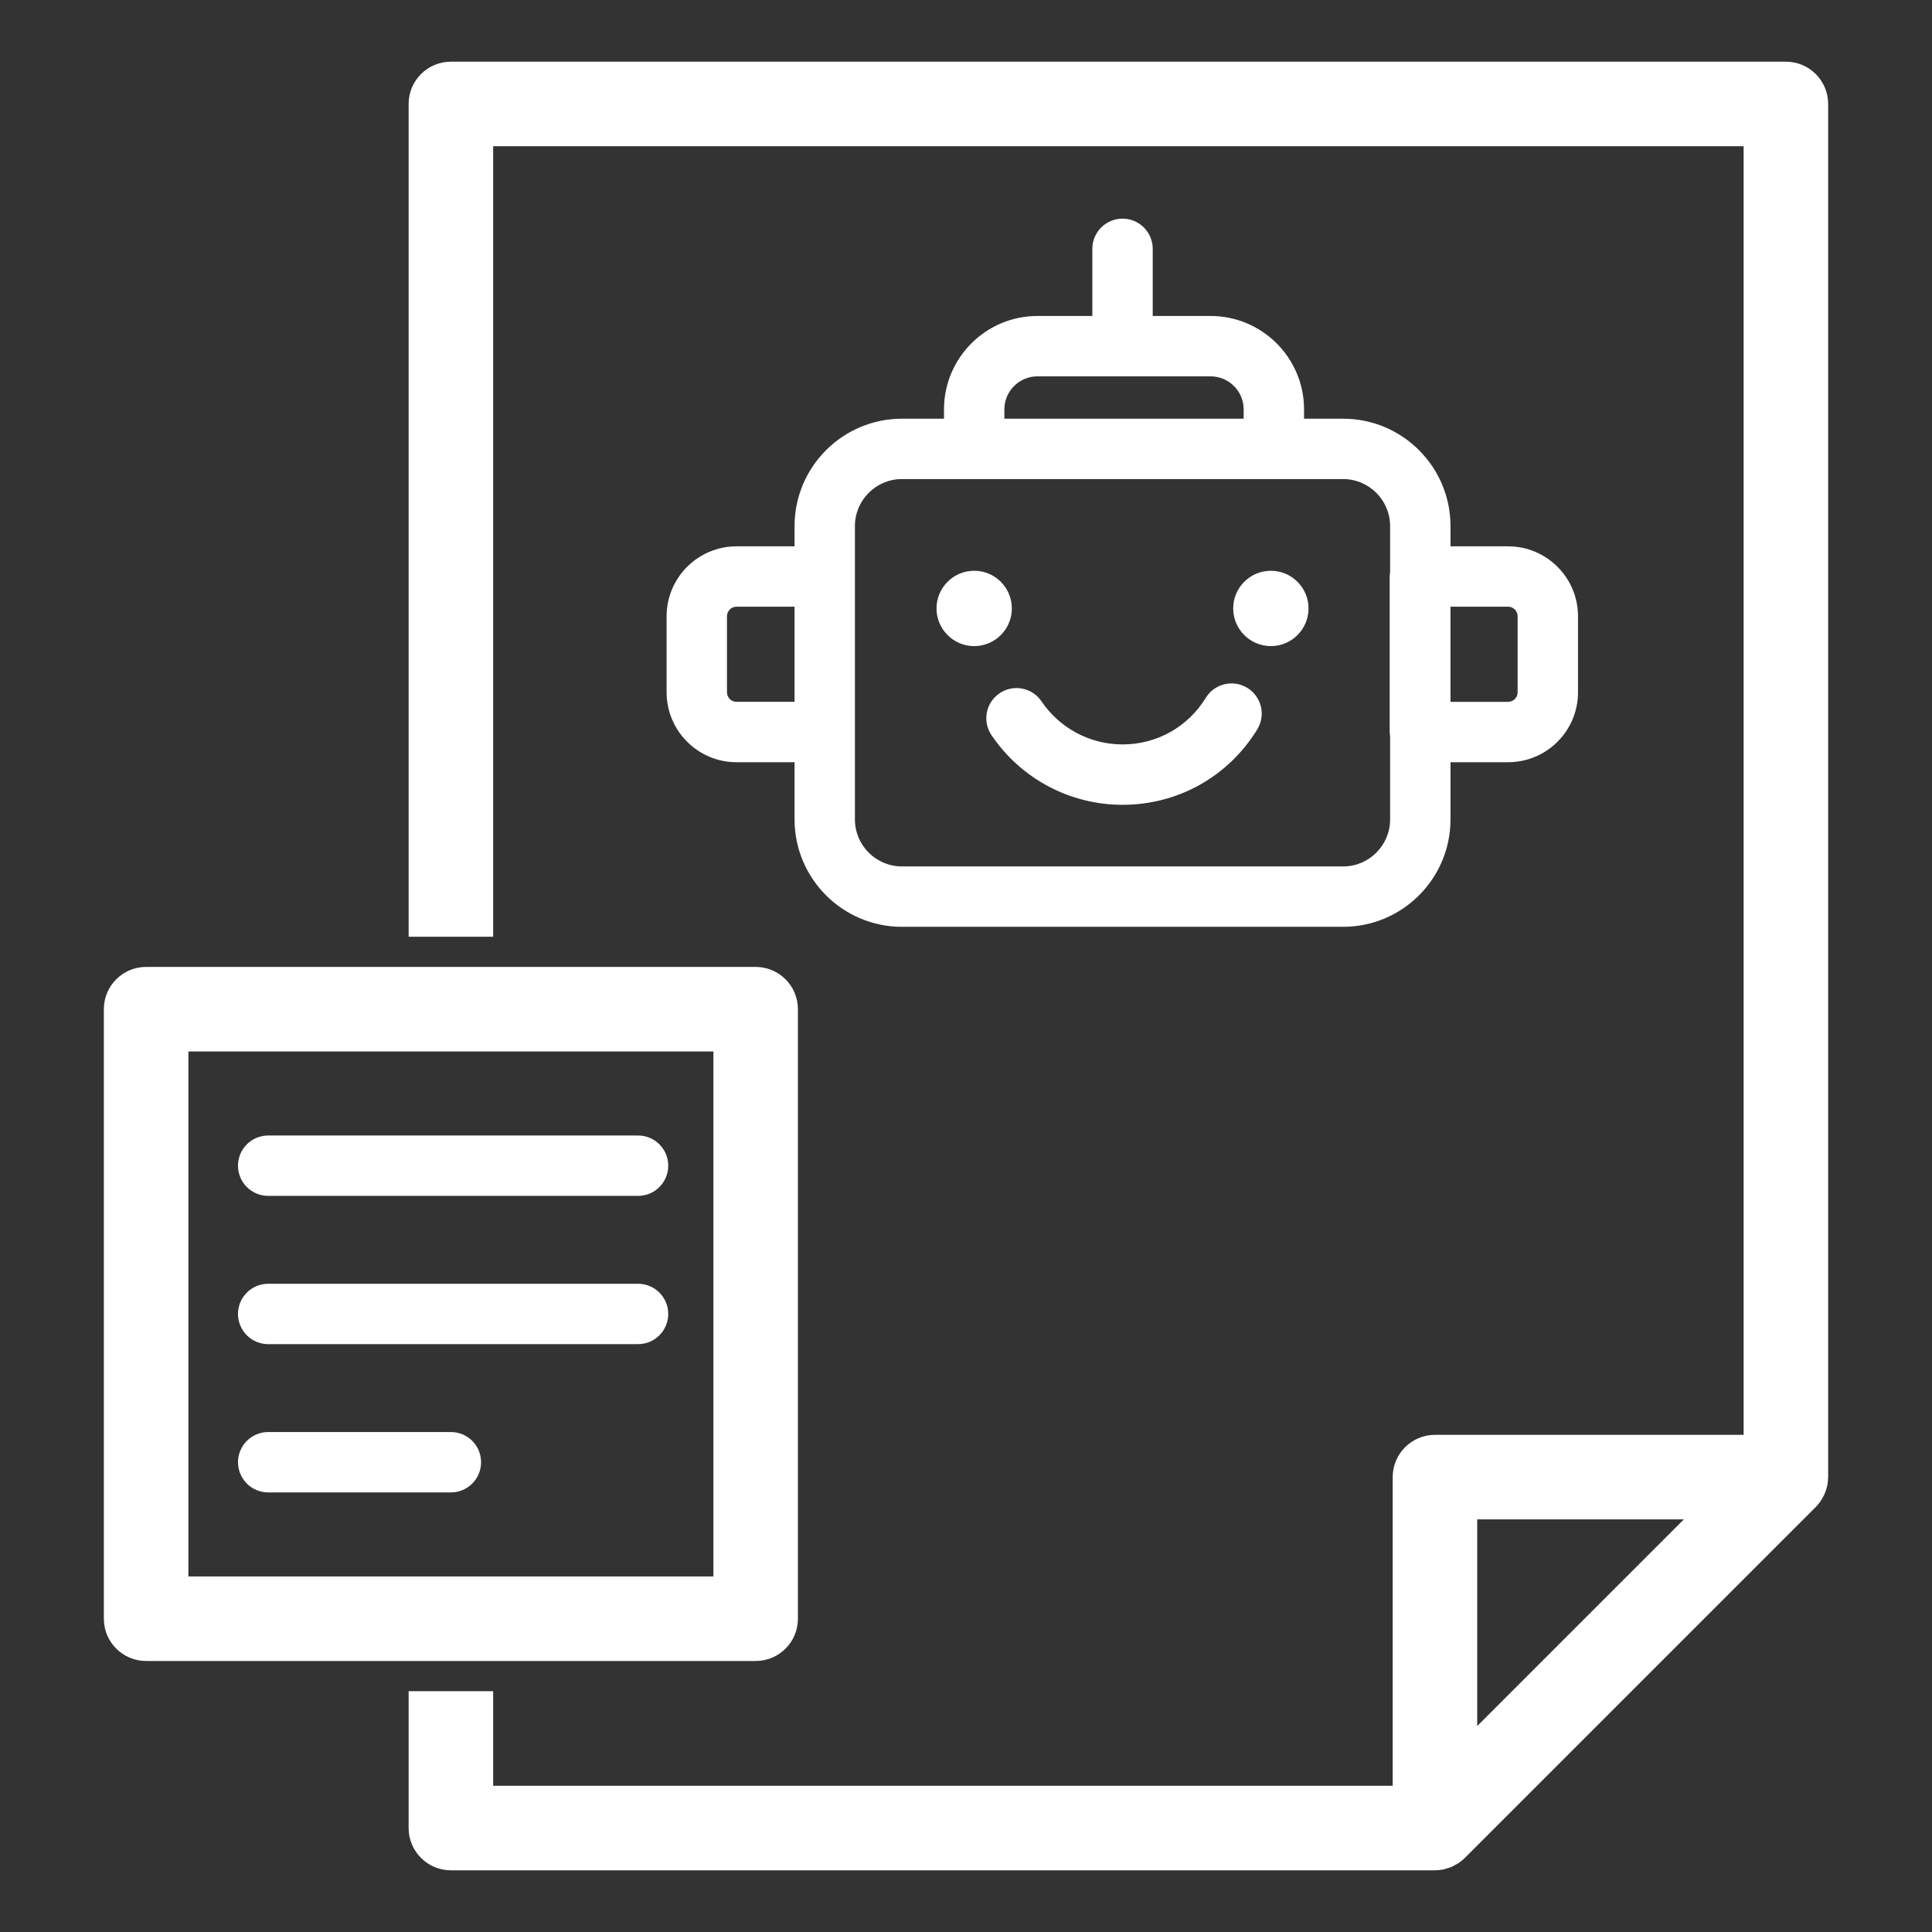 <svg id="Layer_1" enable-background="new 0 0 160 160" viewBox="0 0 160 160" xmlns="http://www.w3.org/2000/svg" width="300" height="300" version="1.1" xmlns:xlink="http://www.w3.org/1999/xlink" xmlns:svgjs="http://svgjs.dev/svgjs"><rect x="0" y="0" width="160" height="160" fill="#333333" stroke="none"/><g width="100%" height="100%" transform="matrix(1,0,0,1,0,0)"><path d="m22.21 99.038h30.631c1.381 0 2.5-1.119 2.5-2.5s-1.119-2.5-2.5-2.5h-30.631c-1.381 0-2.5 1.119-2.5 2.5s1.119 2.5 2.5 2.5z" fill="#ffffff" fill-opacity="1" data-original-color="#000000ff" stroke="none" stroke-opacity="1"/><path d="m22.21 111.316h30.631c1.381 0 2.5-1.119 2.5-2.5s-1.119-2.5-2.5-2.5h-30.631c-1.381 0-2.5 1.119-2.5 2.5s1.119 2.5 2.5 2.5z" fill="#ffffff" fill-opacity="1" data-original-color="#000000ff" stroke="none" stroke-opacity="1"/><path d="m22.21 123.595h15.131c1.381 0 2.5-1.119 2.5-2.5s-1.119-2.5-2.5-2.5h-15.131c-1.381 0-2.5 1.119-2.5 2.5s1.119 2.5 2.5 2.5z" fill="#ffffff" fill-opacity="1" data-original-color="#000000ff" stroke="none" stroke-opacity="1"/><path d="m83.797 50.388c0-1.72-1.399-3.12-3.119-3.12-1.721 0-3.12 1.4-3.12 3.12s1.399 3.12 3.12 3.12c1.719 0 3.119-1.4 3.119-3.12z" fill="#ffffff" fill-opacity="1" data-original-color="#000000ff" stroke="none" stroke-opacity="1"/><path d="m102.128 50.388c0 1.72 1.399 3.12 3.12 3.12 1.72 0 3.119-1.399 3.119-3.12s-1.399-3.12-3.119-3.12c-1.721 0-3.12 1.4-3.12 3.12z" fill="#ffffff" fill-opacity="1" data-original-color="#000000ff" stroke="none" stroke-opacity="1"/><path d="m103.299 56.968c-1.175-.722-2.716-.357-3.438.821-1.485 2.417-4.064 3.861-6.897 3.861-2.691 0-5.2-1.334-6.71-3.568-.773-1.145-2.328-1.445-3.471-.672-1.145.773-1.445 2.327-.672 3.471 2.44 3.613 6.498 5.77 10.853 5.77 4.584 0 8.755-2.334 11.157-6.244.722-1.177.354-2.716-.822-3.439z" fill="#ffffff" fill-opacity="1" data-original-color="#000000ff" stroke="none" stroke-opacity="1"/><path d="m151.399 8.609c0-1.933-1.567-3.5-3.5-3.5h-110.558c-1.933 0-3.5 1.567-3.5 3.5v68.968h7v-65.468h103.559v106.719h-25.563c-1.933 0-3.5 1.567-3.5 3.5v25.563h-74.496v-7.835h-7v11.335c0 1.933 1.567 3.5 3.5 3.5h81.495c.01 0 .019-.003.029-.003.221-.002.442-.023.658-.066.127-.025.245-.071.367-.11.096-.03.194-.051.287-.089.134-.056.256-.131.381-.202.073-.042.151-.073.222-.121.191-.128.37-.274.532-.436l29.061-29.061c.002-.002.004-.005.007-.008.143-.144.268-.3.381-.462.036-.052.068-.107.101-.161.076-.123.145-.248.205-.378.029-.062.058-.124.083-.188.064-.164.117-.331.156-.502.007-.029.018-.056.024-.086.041-.204.059-.413.063-.622 0-.024.007-.045.007-.069v-113.718zm-29.063 134.332v-17.113h17.113z" fill="#ffffff" fill-opacity="1" data-original-color="#000000ff" stroke="none" stroke-opacity="1"/><path d="m92.963 18.108c-1.381 0-2.5 1.119-2.5 2.5v5.56h-4.548c-4.267 0-7.737 3.471-7.737 7.737v.77h-3.484c-4.903 0-8.892 3.989-8.892 8.892v1.678h-4.808c-3.191 0-5.788 2.597-5.788 5.789v6.301c0 3.192 2.597 5.789 5.788 5.789h4.808v4.739c0 4.903 3.989 8.892 8.892 8.892h36.538c4.903 0 8.892-3.989 8.892-8.892v-4.739h4.772c3.191 0 5.788-2.597 5.788-5.789v-6.301c0-3.192-2.597-5.789-5.788-5.789h-4.772v-1.678c0-4.903-3.988-8.892-8.892-8.892h-3.236v-.77c0-4.267-3.472-7.737-7.738-7.737h-4.794v-5.56c-.001-1.381-1.12-2.5-2.501-2.5zm-31.97 40.014c-.435 0-.788-.354-.788-.789v-6.301c0-.435.354-.789.788-.789h4.808v7.878h-4.808zm63.902-7.878c.435 0 .788.354.788.789v6.301c0 .435-.354.789-.788.789h-4.772v-7.878h4.772zm-9.772-6.677v3.829c-.016.115-.035.229-.035.349v12.878c0 .12.019.234.035.349v6.89c0 2.146-1.746 3.892-3.892 3.892h-36.538c-2.146 0-3.892-1.746-3.892-3.892v-7.239-12.879-4.178c0-2.146 1.746-3.892 3.892-3.892h5.984 24.817 5.736c2.147.001 3.893 1.747 3.893 3.893zm-12.128-9.662v.77h-19.818v-.77c0-1.509 1.228-2.737 2.737-2.737h14.342c1.51-.001 2.739 1.227 2.739 2.737z" fill="#ffffff" fill-opacity="1" data-original-color="#000000ff" stroke="none" stroke-opacity="1"/><path d="m66.08 134.056v-50.48c0-1.933-1.567-3.5-3.5-3.5h-50.479c-1.933 0-3.5 1.567-3.5 3.5v50.48c0 1.933 1.567 3.5 3.5 3.5h50.479c1.933 0 3.5-1.567 3.5-3.5zm-7-3.5h-43.479v-43.479h43.479z" fill="#ffffff" fill-opacity="1" data-original-color="#000000ff" stroke="none" stroke-opacity="1"/></g></svg>